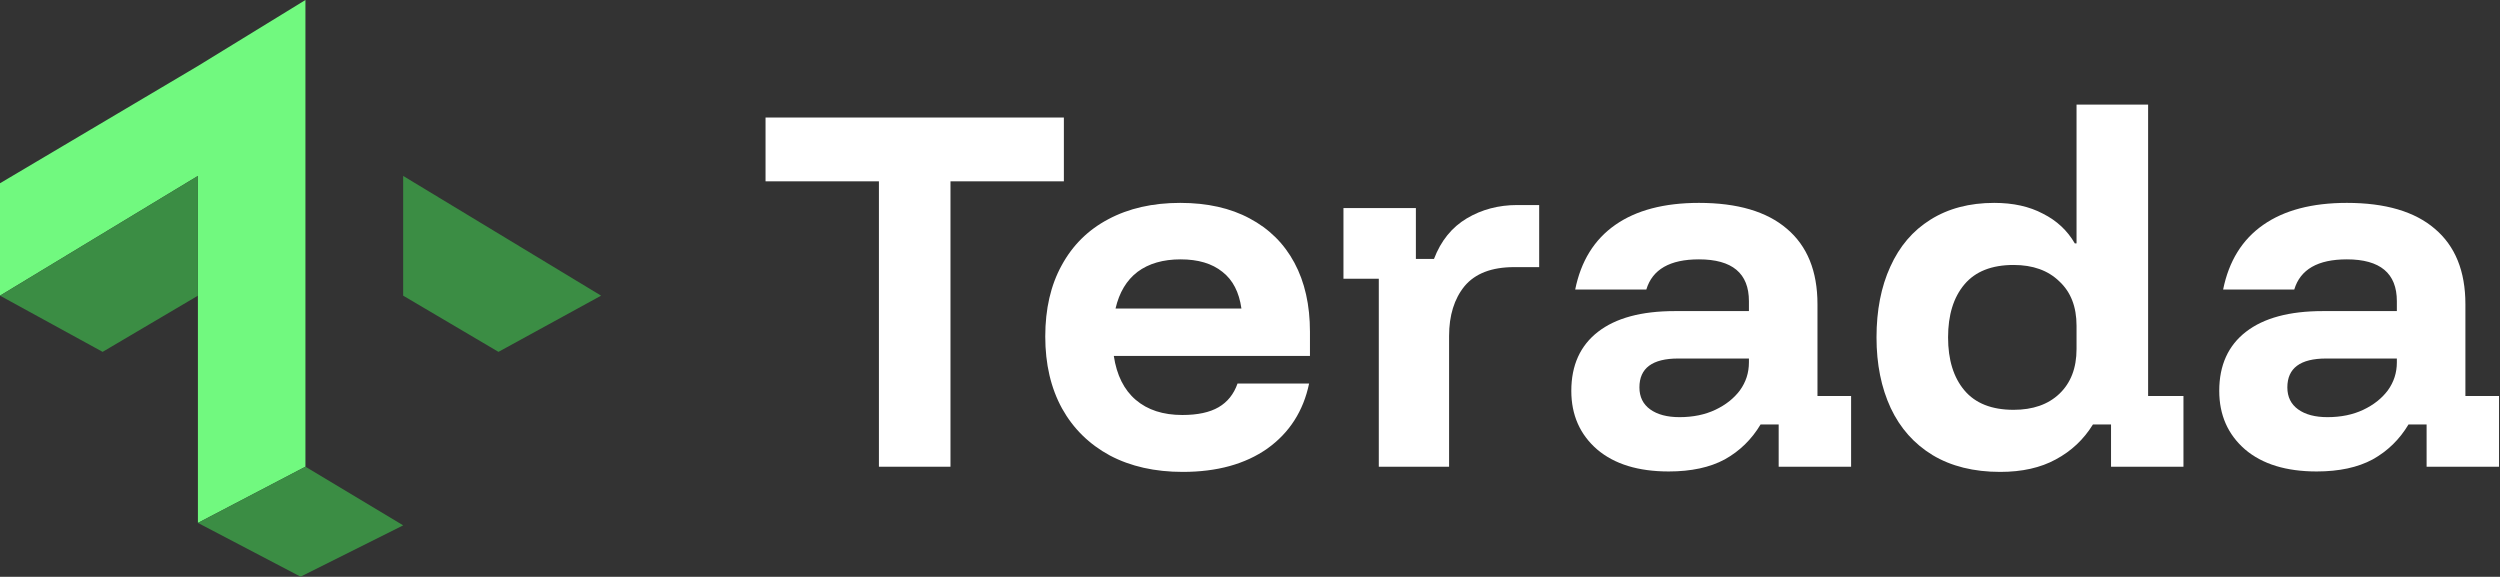<?xml version="1.0" encoding="UTF-8"?>
<svg xmlns="http://www.w3.org/2000/svg" width="1933" height="446" viewBox="0 0 1933 446" fill="none">
  <rect x="0" y="0" width="1933" height="446" fill="#333333" stroke="none"/>
  <path d="M1791.25 364.538C1767.69 364.538 1749.25 358.871 1735.92 347.538C1722.58 335.982 1715.92 320.871 1715.92 302.204C1715.92 282.427 1722.8 267.204 1736.58 256.538C1750.36 245.871 1770.14 240.538 1795.92 240.538H1853.25V232.871C1853.25 211.316 1840.36 200.538 1814.58 200.538C1792.14 200.538 1778.58 208.316 1773.92 223.871H1718.92C1723.36 201.871 1733.69 185.204 1749.92 173.871C1766.14 162.538 1787.69 156.871 1814.58 156.871C1844.36 156.871 1867.03 163.538 1882.58 176.871C1898.36 190.204 1906.25 209.649 1906.25 235.204V306.204H1932.25V360.871H1876.25V328.204H1862.25C1855.36 339.76 1846.14 348.76 1834.58 355.204C1823.03 361.427 1808.58 364.538 1791.25 364.538ZM1799.58 322.538C1810.03 322.538 1819.25 320.649 1827.25 316.871C1835.25 313.093 1841.58 308.093 1846.25 301.871C1850.92 295.427 1853.25 288.204 1853.25 280.204V277.204H1798.58C1778.58 277.204 1768.58 284.649 1768.58 299.538C1768.58 306.871 1771.36 312.538 1776.92 316.538C1782.47 320.538 1790.03 322.538 1799.58 322.538Z" fill="white"></path>
  <path d="M1546.58 364.871C1526.14 364.871 1508.69 360.538 1494.25 351.871C1480.03 343.204 1469.25 331.093 1461.92 315.538C1454.58 299.76 1450.92 281.538 1450.92 260.871C1450.92 239.982 1454.47 221.76 1461.58 206.204C1468.69 190.427 1479.03 178.316 1492.58 169.871C1506.36 161.204 1522.8 156.871 1541.92 156.871C1556.58 156.871 1569.14 159.649 1579.58 165.204C1590.25 170.538 1598.47 178.204 1604.25 188.204H1605.58V80.871H1660.92V306.204H1688.25V360.871H1632.25V328.204H1618.25C1611.14 339.76 1601.58 348.76 1589.58 355.204C1577.8 361.649 1563.47 364.871 1546.58 364.871ZM1556.92 316.871C1571.8 316.871 1583.58 312.76 1592.25 304.538C1601.14 296.093 1605.58 284.538 1605.58 269.871V251.871C1605.58 237.204 1601.14 225.76 1592.25 217.538C1583.58 209.093 1571.8 204.871 1556.92 204.871C1540.03 204.871 1527.36 209.871 1518.92 219.871C1510.47 229.871 1506.25 243.538 1506.25 260.871C1506.25 278.204 1510.47 291.871 1518.92 301.871C1527.36 311.871 1540.03 316.871 1556.92 316.871Z" fill="white"></path>
  <path d="M1290.27 364.538C1266.71 364.538 1248.27 358.871 1234.94 347.538C1221.6 335.982 1214.94 320.871 1214.94 302.204C1214.94 282.427 1221.83 267.204 1235.6 256.538C1249.38 245.871 1269.16 240.538 1294.94 240.538H1352.27V232.871C1352.27 211.316 1339.38 200.538 1313.6 200.538C1291.16 200.538 1277.6 208.316 1272.94 223.871H1217.94C1222.38 201.871 1232.71 185.204 1248.94 173.871C1265.16 162.538 1286.71 156.871 1313.6 156.871C1343.38 156.871 1366.05 163.538 1381.6 176.871C1397.38 190.204 1405.27 209.649 1405.27 235.204V306.204H1431.27V360.871H1375.27V328.204H1361.27C1354.38 339.76 1345.16 348.76 1333.6 355.204C1322.05 361.427 1307.6 364.538 1290.27 364.538ZM1298.6 322.538C1309.05 322.538 1318.27 320.649 1326.27 316.871C1334.27 313.093 1340.6 308.093 1345.27 301.871C1349.94 295.427 1352.27 288.204 1352.27 280.204V277.204H1297.6C1277.6 277.204 1267.6 284.649 1267.6 299.538C1267.6 306.871 1270.38 312.538 1275.94 316.538C1281.49 320.538 1289.05 322.538 1298.6 322.538Z" fill="white"></path>
  <path d="M1066.09 360.87V215.537H1038.76V160.87H1094.76V200.204H1108.76C1114.09 186.204 1122.54 175.759 1134.09 168.87C1145.65 161.982 1158.65 158.537 1173.09 158.537H1190.09V206.537H1170.76C1153.43 206.537 1140.65 211.426 1132.43 221.204C1124.43 230.982 1120.43 243.87 1120.43 259.87V360.87H1066.09Z" fill="white"></path>
  <path d="M914.531 364.871C892.975 364.871 874.197 360.649 858.197 352.204C842.197 343.538 829.864 331.427 821.197 315.871C812.531 300.093 808.197 281.538 808.197 260.204C808.197 238.871 812.419 220.538 820.864 205.204C829.308 189.649 841.308 177.76 856.864 169.538C872.642 161.093 891.197 156.871 912.531 156.871C933.42 156.871 951.308 160.871 966.197 168.871C981.308 176.871 992.864 188.316 1000.86 203.204C1008.86 218.093 1012.86 235.871 1012.86 256.538V275.204H861.197C863.419 290.093 869.086 301.427 878.197 309.204C887.308 316.982 899.308 320.871 914.197 320.871C925.975 320.871 935.308 318.871 942.197 314.871C949.086 310.871 953.975 304.76 956.864 296.538H1012.2C1007.75 317.871 996.975 334.649 979.864 346.871C962.753 358.871 940.975 364.871 914.531 364.871ZM862.531 238.538H959.864C958.086 225.871 953.197 216.427 945.197 210.204C937.197 203.76 926.419 200.538 912.864 200.538C899.308 200.538 888.197 203.76 879.531 210.204C871.086 216.649 865.419 226.093 862.531 238.538Z" fill="white"></path>
  <path d="M734.916 360.871H679.583V140.204H591.916V90.871H822.583V140.204H734.916V360.871Z" fill="white"></path>
  <path d="M236.16 360.853L153.031 404.307V136.027L0 228.603V141.695L153.032 51.01L236.16 0V360.853Z" fill="#71F97F"></path>
  <path d="M0 228.604L153.032 136.029V228.604L79.35 272.058L0 228.604Z" fill="#3B8D44"></path>
  <path d="M153.032 404.309L236.16 360.855L311.731 406.198L232.382 445.873L153.032 404.309Z" fill="#3B8D44"></path>
  <path d="M464.763 228.604L311.731 136.029V228.604L385.413 272.058L464.763 228.604Z" fill="#3B8D44"></path>
</svg>
